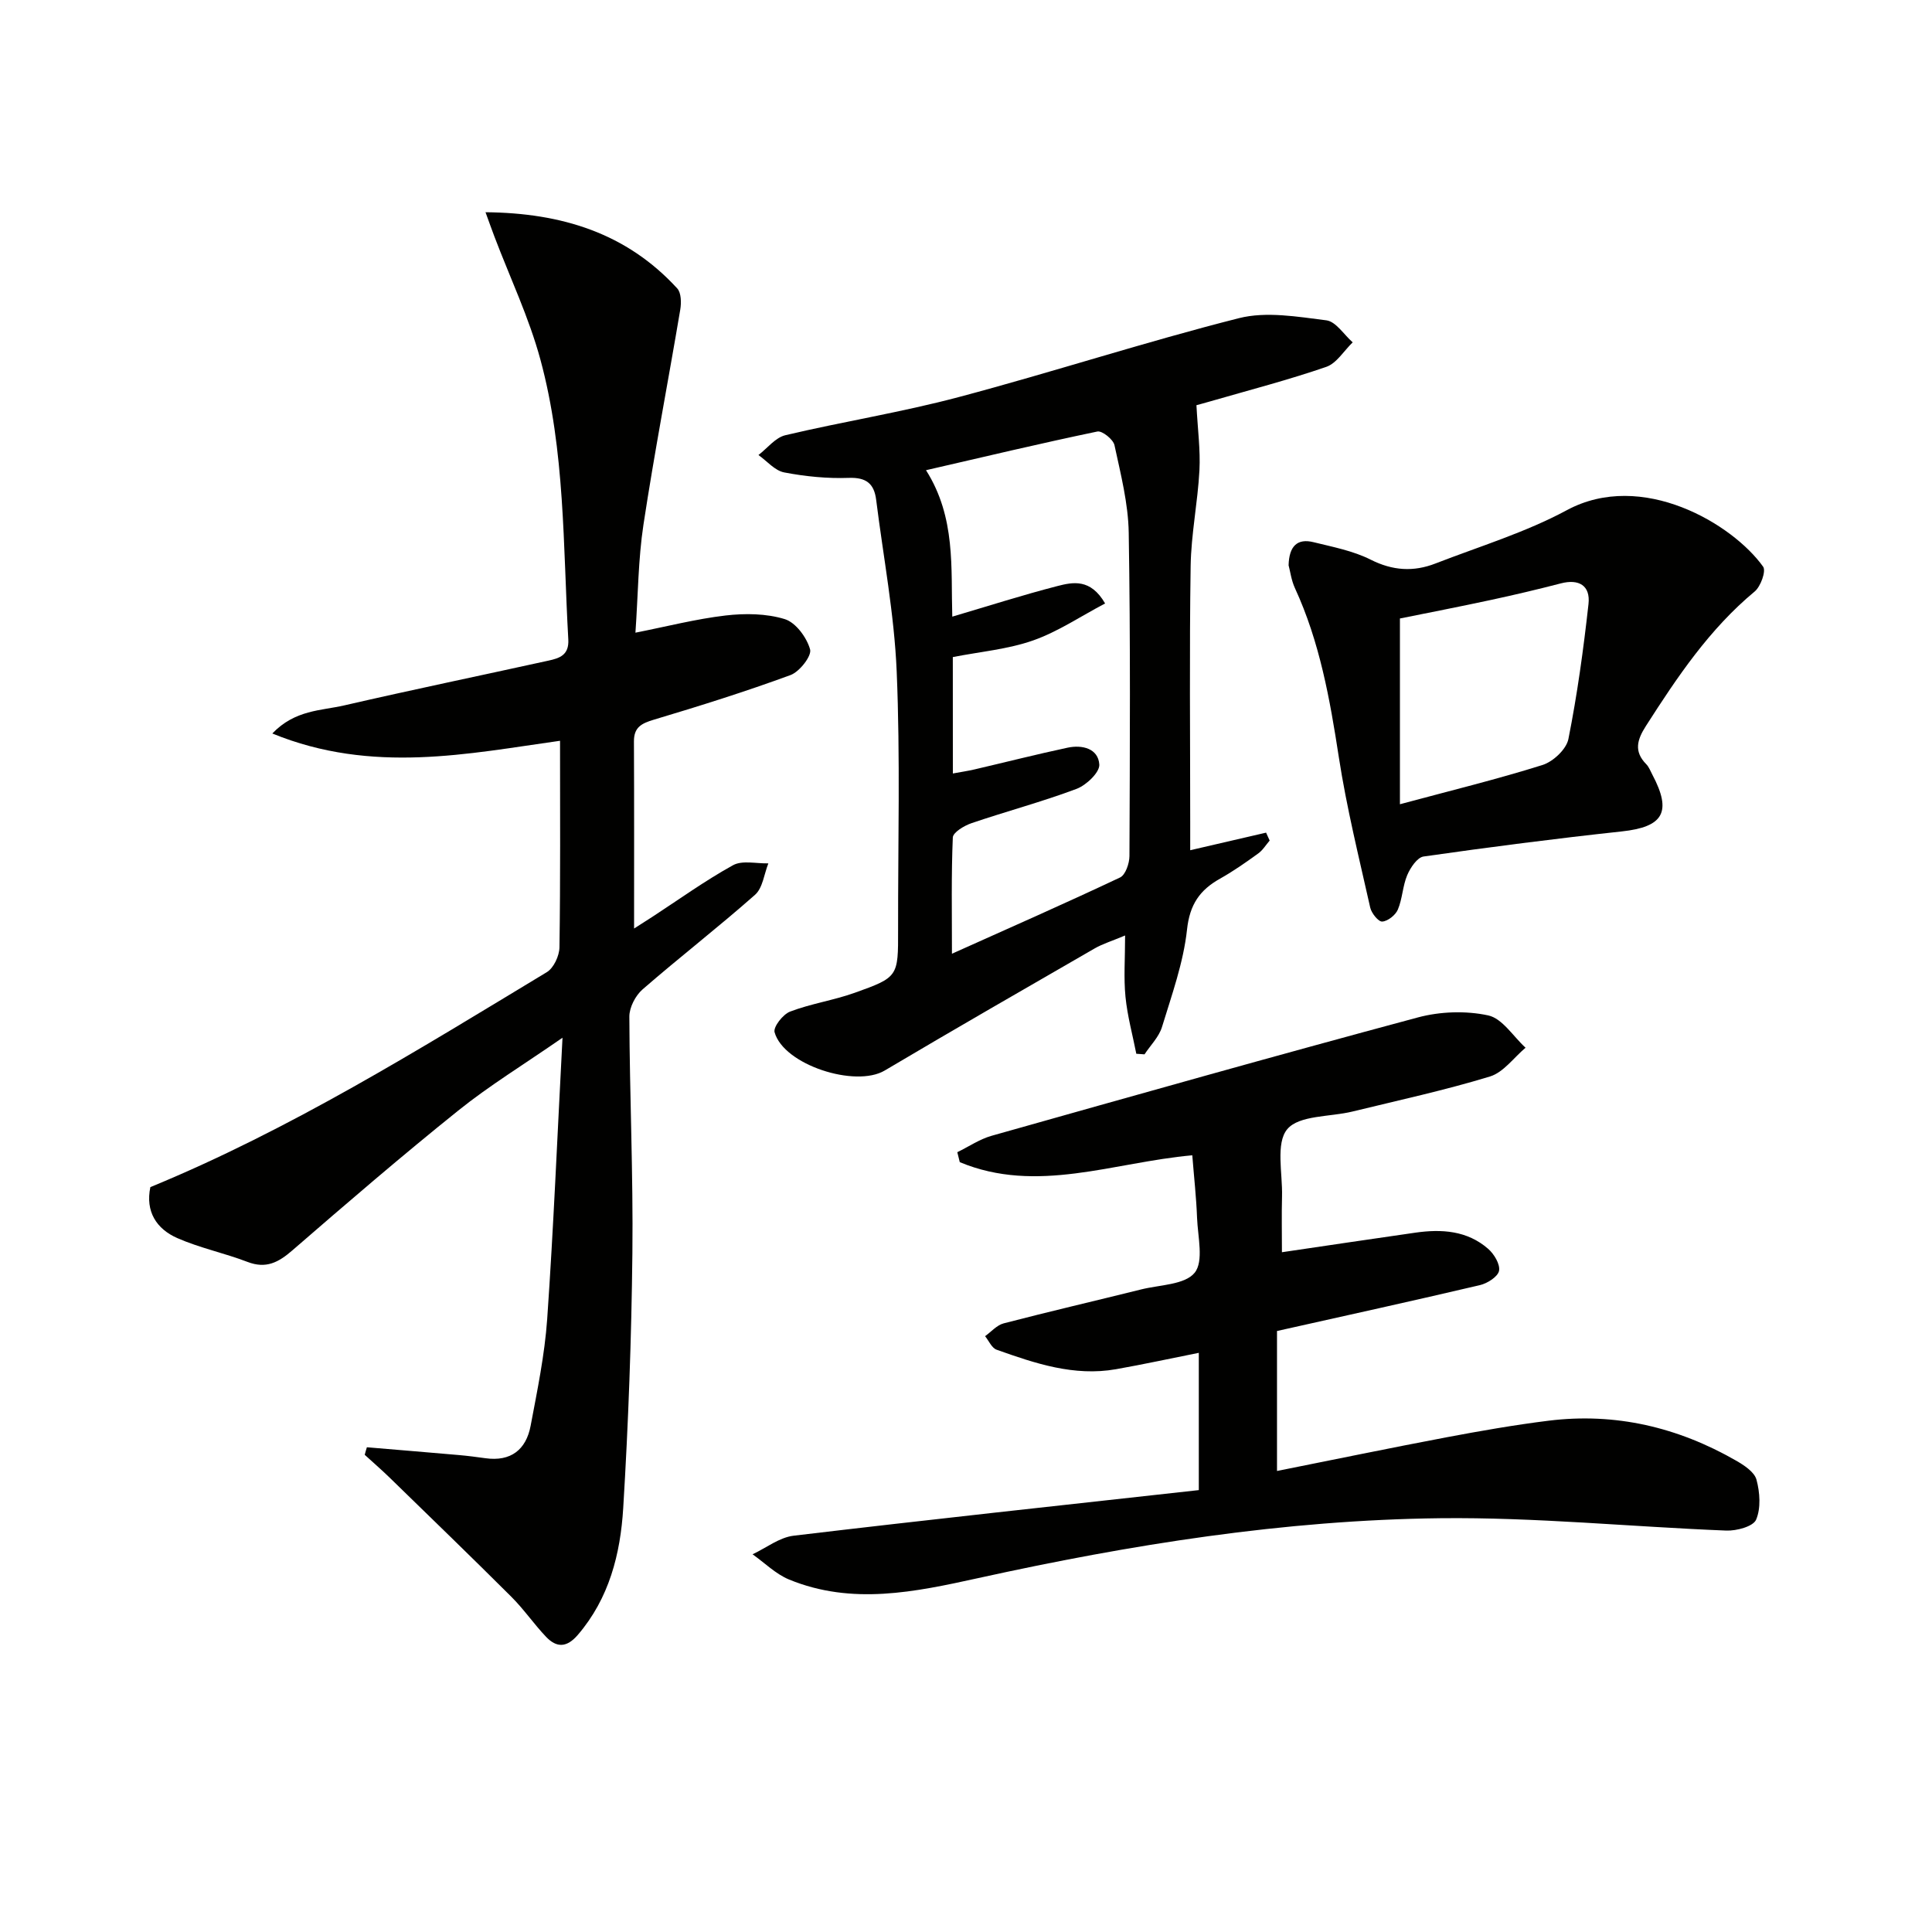 <svg enable-background="new 0 0 400 400" viewBox="0 0 400 400" xmlns="http://www.w3.org/2000/svg"><path d="m75.96 299.64c6.37.54 12.75 1.06 19.12 1.62 1.82.16 3.63.4 5.43.65 5.25.73 8.41-1.76 9.35-6.71 1.38-7.33 2.91-14.69 3.43-22.1 1.31-18.85 2.09-37.73 3.17-58.25-8.14 5.64-15.19 9.94-21.57 15.07-11.67 9.36-23.02 19.13-34.33 28.93-2.89 2.51-5.46 3.9-9.33 2.41-4.77-1.83-9.87-2.88-14.53-4.93-4.29-1.89-6.63-5.48-5.57-10.55 28.92-11.9 55.41-28.39 82.09-44.51 1.42-.86 2.58-3.37 2.61-5.13.21-14.12.12-28.25.12-42.77-18.8 2.62-38.87 6.98-59.57-1.51 4.71-4.92 10.11-4.71 14.87-5.81 14.06-3.24 28.19-6.17 42.28-9.27 2.29-.5 4.32-1.12 4.13-4.41-1.1-19.39-.64-38.98-5.77-57.9-2.36-8.72-6.31-17.01-9.53-25.5-.56-1.47-1.08-2.95-1.84-5.03 15.87.14 29.24 4.37 39.69 15.77.84.91.87 2.98.63 4.4-2.5 14.85-5.36 29.64-7.62 44.52-1.09 7.17-1.11 14.51-1.66 22.36 6.48-1.28 12.53-2.84 18.67-3.56 4.03-.47 8.42-.42 12.24.75 2.28.7 4.56 3.8 5.25 6.27.38 1.34-2.18 4.62-4.04 5.31-9.31 3.42-18.79 6.4-28.3 9.24-2.56.77-4.15 1.56-4.13 4.52.06 12.79.03 25.58.03 38.72.9-.57 2.32-1.47 3.72-2.38 5.56-3.62 10.97-7.53 16.77-10.73 1.92-1.06 4.85-.31 7.31-.38-.88 2.2-1.16 5.09-2.75 6.5-7.6 6.72-15.64 12.94-23.29 19.59-1.48 1.29-2.75 3.74-2.74 5.65.06 16.31.81 32.62.63 48.92-.19 17.62-.83 35.25-1.9 52.83-.58 9.47-2.89 18.67-9.41 26.26-2.29 2.66-4.39 2.67-6.57.38-2.51-2.64-4.59-5.7-7.17-8.27-8.35-8.33-16.84-16.53-25.29-24.76-1.65-1.6-3.39-3.1-5.08-4.65.13-.51.29-1.03.45-1.56z" fill="#010100"/><path d="m265.41 259.26c9.62-1.42 18.62-2.76 27.62-4.05 5.44-.78 10.74-.44 15.08 3.35 1.23 1.07 2.51 3.2 2.25 4.55-.24 1.22-2.41 2.6-3.95 2.96-13.88 3.26-27.8 6.32-42.02 9.5v28.98c11.82-2.36 23.45-4.77 35.13-6.98 7-1.32 14.04-2.55 21.11-3.43 13.82-1.71 26.74 1.35 38.76 8.24 1.68.96 3.83 2.36 4.27 3.97.71 2.63.94 5.91-.08 8.29-.61 1.41-4.05 2.33-6.16 2.25-19.75-.78-39.5-2.78-59.22-2.56-32.3.37-64.16 5.46-95.68 12.4-13.09 2.88-26.12 5.65-39.16.29-2.76-1.14-5.05-3.45-7.55-5.22 2.83-1.33 5.56-3.5 8.51-3.85 27.85-3.32 55.73-6.32 83.88-9.44 0-10 0-19.04 0-28.42-5.84 1.16-11.47 2.39-17.14 3.39-8.68 1.53-16.75-1.2-24.73-4.04-1-.36-1.6-1.84-2.38-2.8 1.27-.91 2.43-2.28 3.84-2.65 9.46-2.46 18.99-4.67 28.48-7.03 3.85-.96 9.04-.95 11.07-3.45 1.92-2.37.65-7.46.5-11.34-.16-4.27-.64-8.54-.99-12.98-16.32 1.46-32.21 8.07-48.14 1.42-.17-.69-.34-1.38-.51-2.06 2.37-1.15 4.62-2.7 7.11-3.4 29.38-8.29 58.76-16.59 88.24-24.5 4.61-1.24 9.94-1.42 14.57-.42 2.92.63 5.17 4.35 7.73 6.69-2.44 2.05-4.58 5.11-7.38 5.96-9.35 2.85-18.94 4.93-28.45 7.25-4.65 1.14-11.06.73-13.51 3.66-2.43 2.91-.95 9.14-1.08 13.92-.1 3.76-.02 7.55-.02 11.55z" fill="#010100"/><path d="m247.71 83.89c.26 5.02.84 9.28.62 13.49-.35 6.62-1.72 13.21-1.82 19.82-.27 17.66-.09 35.33-.09 53v5.83c5.53-1.28 10.62-2.46 15.71-3.64.25.55.49 1.09.74 1.64-.78.9-1.42 1.99-2.37 2.67-2.56 1.85-5.16 3.68-7.91 5.22-4.19 2.35-6.27 5.34-6.83 10.54-.74 6.83-3.15 13.51-5.18 20.16-.63 2.07-2.38 3.79-3.62 5.67-.57-.04-1.13-.08-1.7-.12-.77-3.93-1.85-7.82-2.24-11.79-.39-3.91-.08-7.89-.08-12.7-2.78 1.17-4.64 1.73-6.28 2.67-14.53 8.38-29.07 16.74-43.49 25.29-6.07 3.6-20.9-1.16-22.8-7.92-.31-1.1 1.73-3.72 3.21-4.28 4.32-1.65 9.01-2.33 13.37-3.89 9.04-3.23 9.01-3.36 8.99-13.05-.03-17.83.46-35.69-.29-53.49-.5-11.88-2.77-23.69-4.25-35.53-.42-3.32-2.02-4.67-5.66-4.54-4.45.16-9-.29-13.38-1.13-1.94-.37-3.56-2.35-5.33-3.6 1.84-1.41 3.5-3.61 5.56-4.1 11.95-2.83 24.13-4.76 35.98-7.92 19.39-5.15 38.5-11.4 57.95-16.32 5.66-1.43 12.1-.3 18.09.45 1.98.25 3.64 2.97 5.45 4.56-1.81 1.74-3.33 4.34-5.48 5.08-7.83 2.7-15.88 4.79-23.84 7.09-1.44.42-2.88.8-3.03.84zm-50.43 76.25c1.62-.3 3.05-.51 4.44-.83 6.44-1.5 12.85-3.13 19.31-4.51 3.04-.65 6.35.17 6.57 3.48.11 1.62-2.69 4.29-4.72 5.05-7.13 2.68-14.52 4.64-21.74 7.1-1.51.51-3.82 1.9-3.87 2.96-.33 7.71-.18 15.44-.18 24.07 12.21-5.48 23.59-10.49 34.81-15.79 1.12-.53 1.93-2.91 1.94-4.43.09-22.32.22-44.64-.15-66.95-.1-6.06-1.66-12.14-2.95-18.12-.26-1.2-2.55-3.03-3.54-2.83-11.74 2.45-23.42 5.23-35.48 8.01 6.21 9.8 5.13 20.26 5.44 30.32 7.52-2.22 14.58-4.48 21.75-6.33 3.23-.83 6.88-1.6 9.89 3.6-5.13 2.7-9.79 5.86-14.92 7.66-5.21 1.83-10.9 2.32-16.61 3.44.01 7.77.01 15.72.01 24.1z" fill="#010100"/><path d="m266.79 117.04c.1-4.01 1.83-5.61 5.15-4.79 4.01.99 8.21 1.79 11.84 3.62 4.56 2.3 8.89 2.56 13.43.79 9.12-3.54 18.62-6.42 27.18-11.03 15.56-8.39 34.34 2.84 40.65 11.7.64.9-.51 4.11-1.76 5.14-9.38 7.79-16.02 17.7-22.5 27.82-1.83 2.85-2.56 5.28.07 7.94.56.57.86 1.42 1.25 2.15 4.11 7.76 2.28 10.83-6.35 11.76-13.7 1.48-27.37 3.24-41.01 5.19-1.32.19-2.74 2.32-3.39 3.86-.95 2.25-.99 4.88-1.94 7.13-.48 1.14-2.07 2.4-3.23 2.48-.79.06-2.23-1.73-2.49-2.89-2.32-10.35-4.89-20.68-6.5-31.14-1.85-12.03-3.96-23.89-9.1-35.03-.74-1.62-.97-3.49-1.3-4.7zm23.05 49.47c10.47-2.82 20.08-5.16 29.5-8.12 2.21-.69 4.96-3.26 5.38-5.38 1.84-9.23 3.12-18.59 4.16-27.95.43-3.85-2.01-5.24-5.71-4.28-4.78 1.24-9.6 2.38-14.43 3.42-6.54 1.41-13.11 2.68-18.9 3.85z" fill="#010100"/></svg>